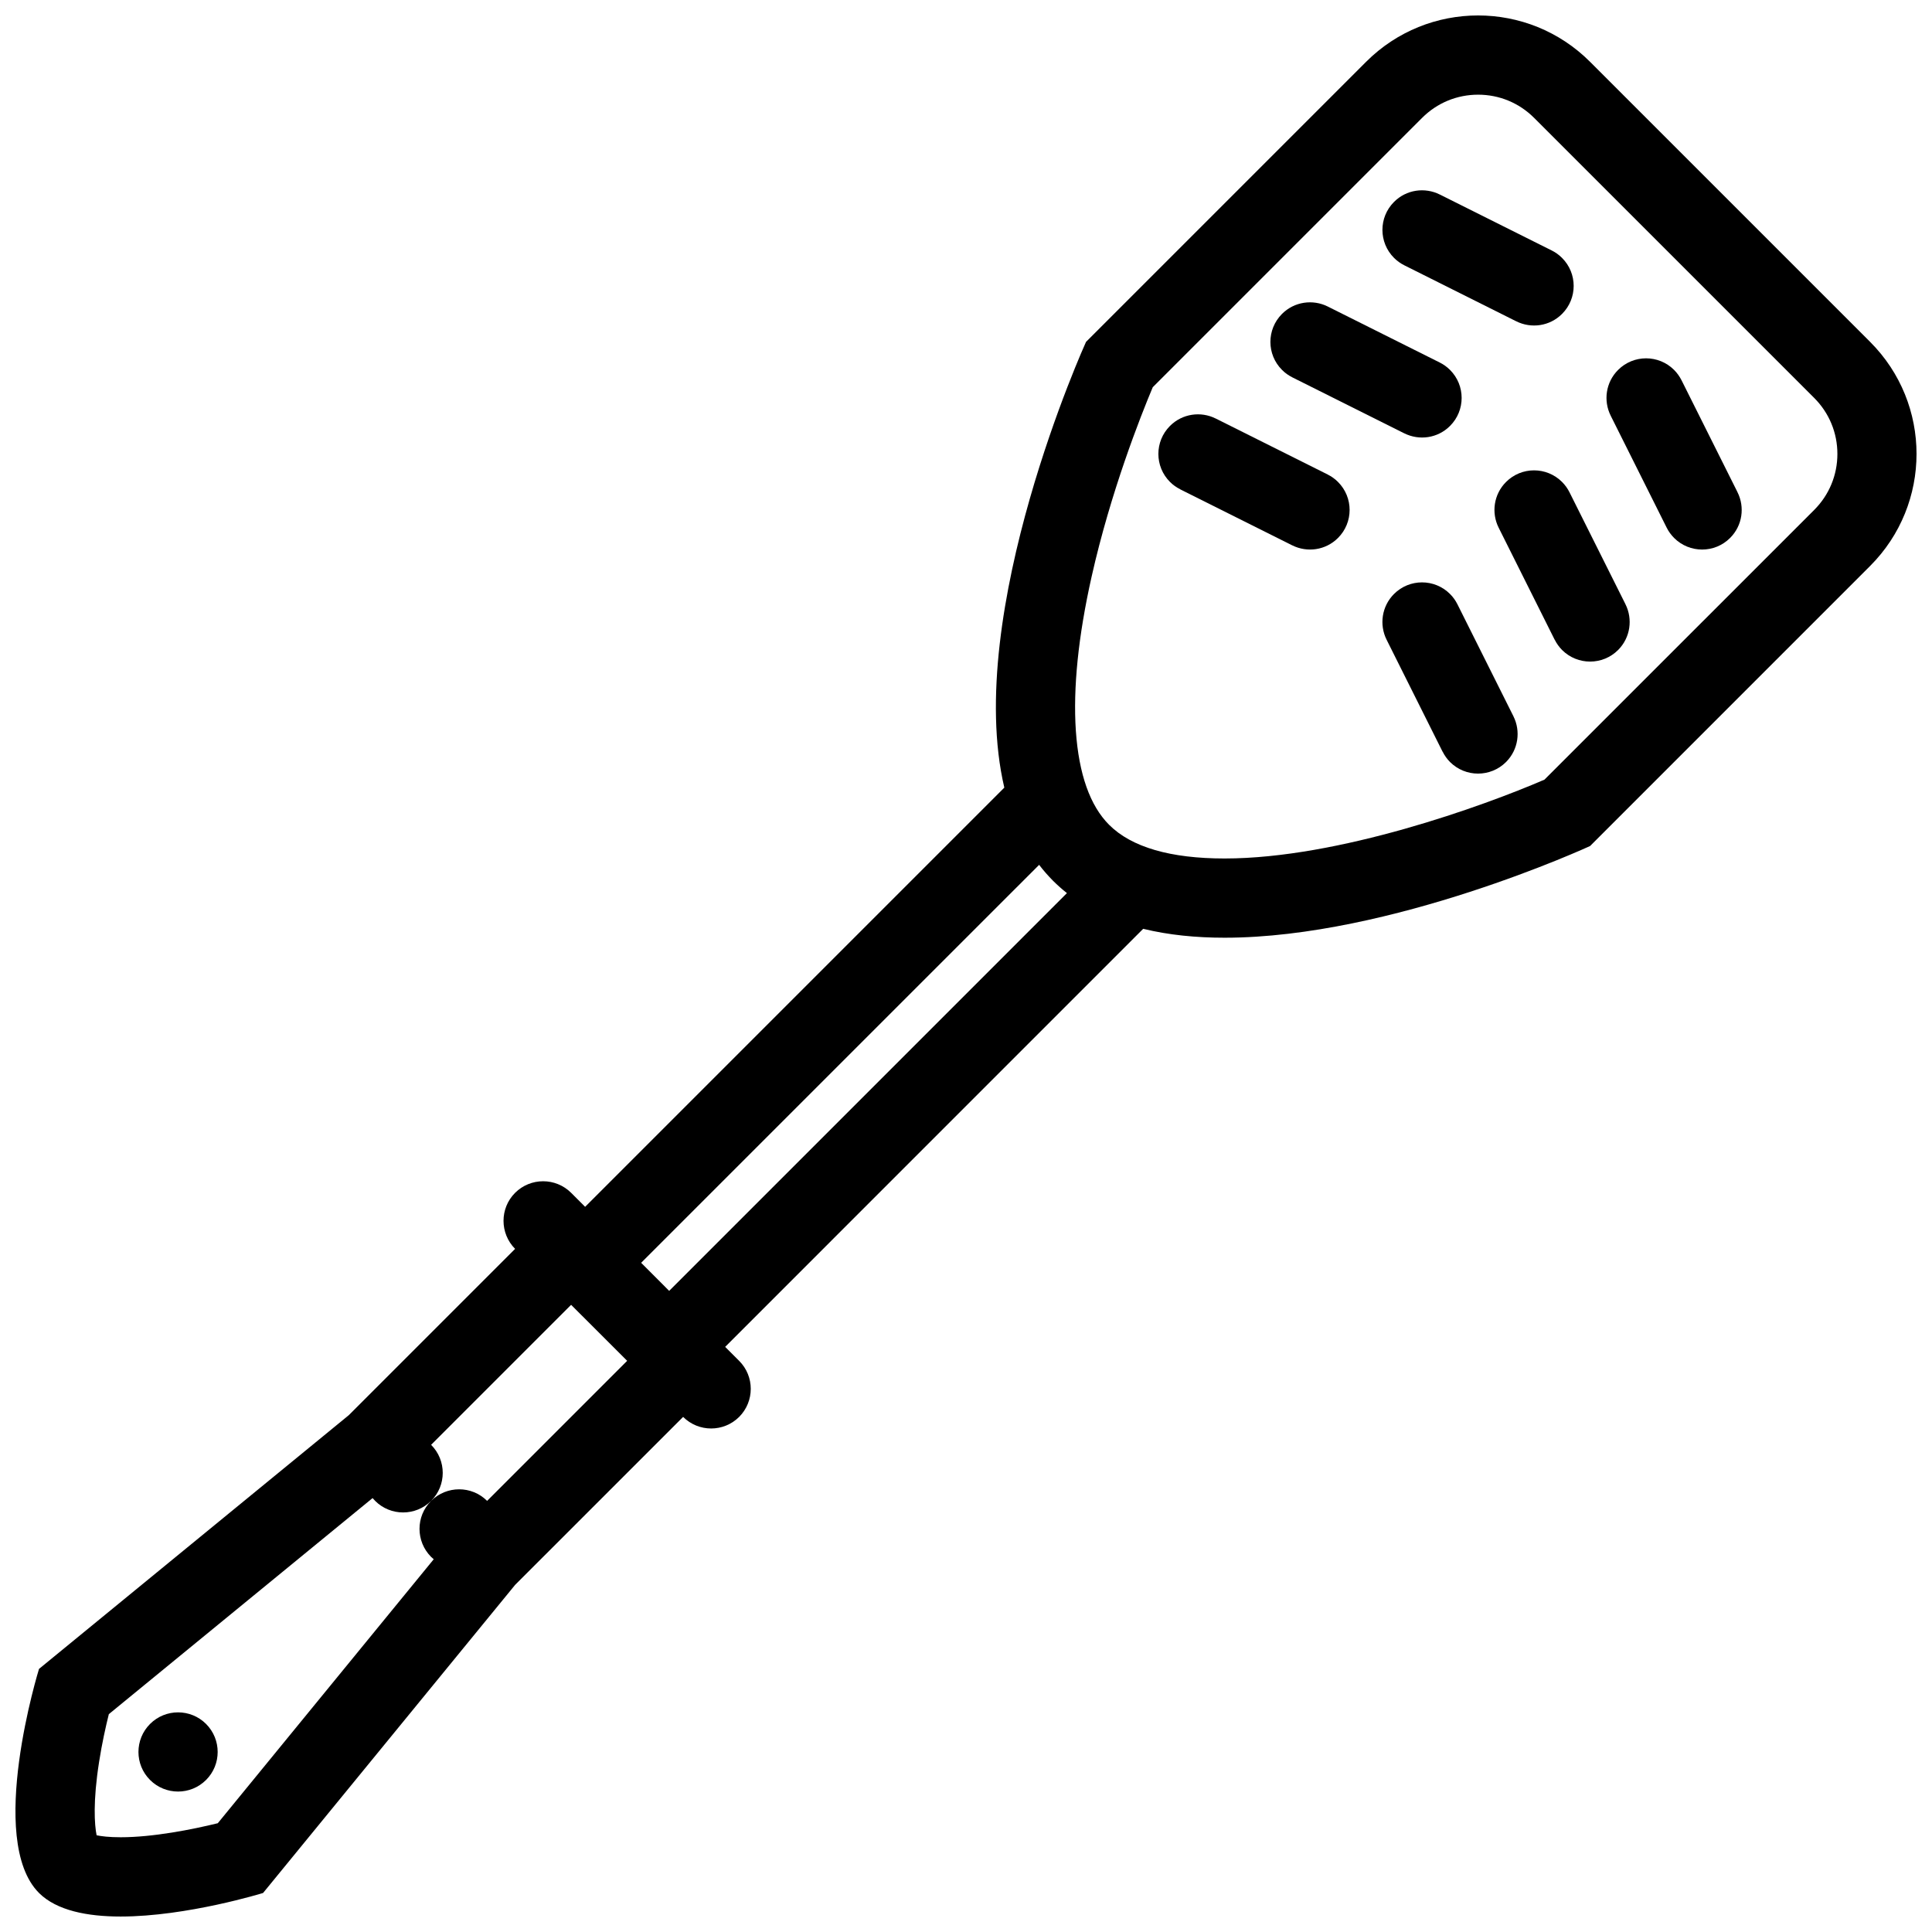 <?xml version="1.0" encoding="UTF-8"?>
<!-- Uploaded to: ICON Repo, www.svgrepo.com, Generator: ICON Repo Mixer Tools -->
<svg width="800px" height="800px" version="1.1" viewBox="144 144 512 512" xmlns="http://www.w3.org/2000/svg">
 <defs>
  <clipPath id="a">
   <path d="m148.09 148.09h503.81v503.81h-503.81z"/>
  </clipPath>
 </defs>
 <path d="m183.77 600.86c-4.106 4.106-4.106 10.762 0 14.852 4.09 4.09 10.746 4.09 14.836 0 4.106-4.09 4.106-10.746 0-14.852-4.09-4.09-10.746-4.09-14.836 0z"/>
 <g clip-path="url(#a)">
  <path d="m639.61 234.61-74.215-74.215c-8.195-8.203-18.941-12.301-29.688-12.301s-21.492 4.098-29.688 12.301l-74.215 74.215s-32.551 71.625-21.648 118.12l-111.09 111.09-3.707-3.707c-4.106-4.09-10.746-4.09-14.852 0-4.09 4.09-4.09 10.73 0 14.852l-44.066 44.066-82.102 67.25s-14.051 45.324 0 59.379c4.691 4.676 12.84 6.242 21.633 6.242 17.59 0 37.746-6.242 37.746-6.242l66.789-81.641 44.527-44.523c4.106 4.09 10.746 4.09 14.852 0 4.09-4.106 4.106-10.746 0-14.852l-3.707-3.707 110.78-110.79c6.75 1.652 14.039 2.359 21.57 2.359 44.234 0 96.863-24.301 96.863-24.301l74.215-74.223c16.387-16.391 16.402-42.973 0-59.371zm-366.52 307.14c-4.09-4.09-10.73-4.09-14.836 0-4.106 4.09-4.106 10.73 0 14.852 0.23 0.215 0.461 0.43 0.691 0.613l-57.227 69.957c-6.828 1.676-17.172 3.719-25.738 3.719-3.106 0-5.148-0.262-6.379-0.523-0.57-2.797-0.984-8.996 0.66-19.449 0.754-4.844 1.754-9.332 2.582-12.652l69.895-57.258c0.215 0.246 0.43 0.492 0.676 0.738 4.09 4.09 10.73 4.09 14.836 0 4.106-4.09 4.106-10.746 0-14.852l37.102-37.102 14.852 14.836zm48.246-55.656-7.426-7.441 105.47-105.46c1.137 1.492 2.383 2.906 3.707 4.242 1.168 1.16 2.383 2.238 3.66 3.246zm303.44-206.95-71.477 71.469c-16.113 6.965-54.566 20.895-84.762 20.895-14.391 0-24.676-3-30.598-8.91-5.074-5.066-8.027-13.445-8.824-24.891-0.77-11.332 0.629-25.109 4.184-40.934 5.027-22.402 12.961-42.473 16.191-50.152l71.387-71.387c3.953-3.957 9.223-6.141 14.836-6.141s10.871 2.184 14.836 6.141l74.23 74.223c3.965 3.965 6.148 9.234 6.148 14.844 0 5.602-2.184 10.875-6.152 14.844z"/>
 </g>
 <path d="m516.16 214.31 29.488 14.754c0.016 0 0.031 0.008 0.031 0.008l0.168 0.086c3.938 1.961 8.84 1.316 12.113-1.969 4.106-4.098 4.106-10.738 0-14.836-0.816-0.824-1.738-1.477-2.723-1.969l-29.504-14.754h-0.016l-0.168-0.094v0.008c-3.938-1.969-8.84-1.324-12.113 1.961-4.106 4.098-4.106 10.738 0 14.844 0.816 0.812 1.738 1.469 2.723 1.961z"/>
 <path d="m486.47 243.99v0.008l29.504 14.754 0.016 0.008 0.168 0.086v-0.008c3.938 1.969 8.84 1.324 12.113-1.961 4.106-4.098 4.106-10.746 0-14.844-0.816-0.816-1.738-1.469-2.723-1.961l-29.488-14.746c-0.016-0.008-0.031-0.016-0.047-0.023l-0.152-0.078c-3.938-1.961-8.84-1.312-12.113 1.961-4.106 4.106-4.106 10.746 0 14.844 0.812 0.824 1.738 1.469 2.723 1.961z"/>
 <path d="m495.86 269.76v-0.008l-29.488-14.746c-0.016-0.008-0.031-0.008-0.031-0.008l-0.168-0.094v0.008c-3.938-1.969-8.84-1.316-12.113 1.961-4.106 4.098-4.106 10.746 0 14.844 0.816 0.824 1.754 1.469 2.738 1.961l-0.016 0.008 29.504 14.754 0.184 0.094v-0.008c3.938 1.969 8.84 1.316 12.113-1.961 4.106-4.098 4.106-10.746 0-14.844-0.816-0.824-1.738-1.469-2.723-1.961z"/>
 <path d="m604.46 274.45-0.078-0.16s-0.016-0.023-0.016-0.039l-14.746-29.488v0.008c-0.492-0.984-1.152-1.914-1.969-2.738-4.106-4.098-10.746-4.098-14.836 0-3.289 3.281-3.938 8.188-1.969 12.113l0.078 0.168s0.016 0.023 0.016 0.031l14.746 29.488c0.492 0.984 1.152 1.906 1.969 2.731 4.106 4.098 10.746 4.098 14.836 0 3.289-3.269 3.938-8.176 1.969-12.113z"/>
 <path d="m574.77 304.14-0.078-0.16c0-0.016-0.016-0.023-0.016-0.039l-14.746-29.488c-0.492-0.984-1.152-1.906-1.969-2.731-4.106-4.098-10.746-4.098-14.836 0-3.289 3.281-3.938 8.188-1.969 12.113l0.094 0.184v0.008l14.746 29.496h0.016c0.492 0.984 1.137 1.906 1.953 2.731 4.106 4.098 10.746 4.098 14.852 0 3.273-3.281 3.918-8.188 1.953-12.113z"/>
 <path d="m545.09 333.82-0.094-0.16s0-0.023-0.016-0.031l-14.746-29.488c-0.492-0.984-1.137-1.906-1.969-2.731-4.09-4.098-10.746-4.098-14.836 0-3.273 3.273-3.938 8.18-1.969 12.113l0.094 0.176v0.016l14.746 29.496 0.016-0.008c0.492 0.984 1.137 1.914 1.953 2.738 4.106 4.098 10.746 4.098 14.852 0 3.273-3.281 3.922-8.188 1.953-12.113z"/>
</svg>